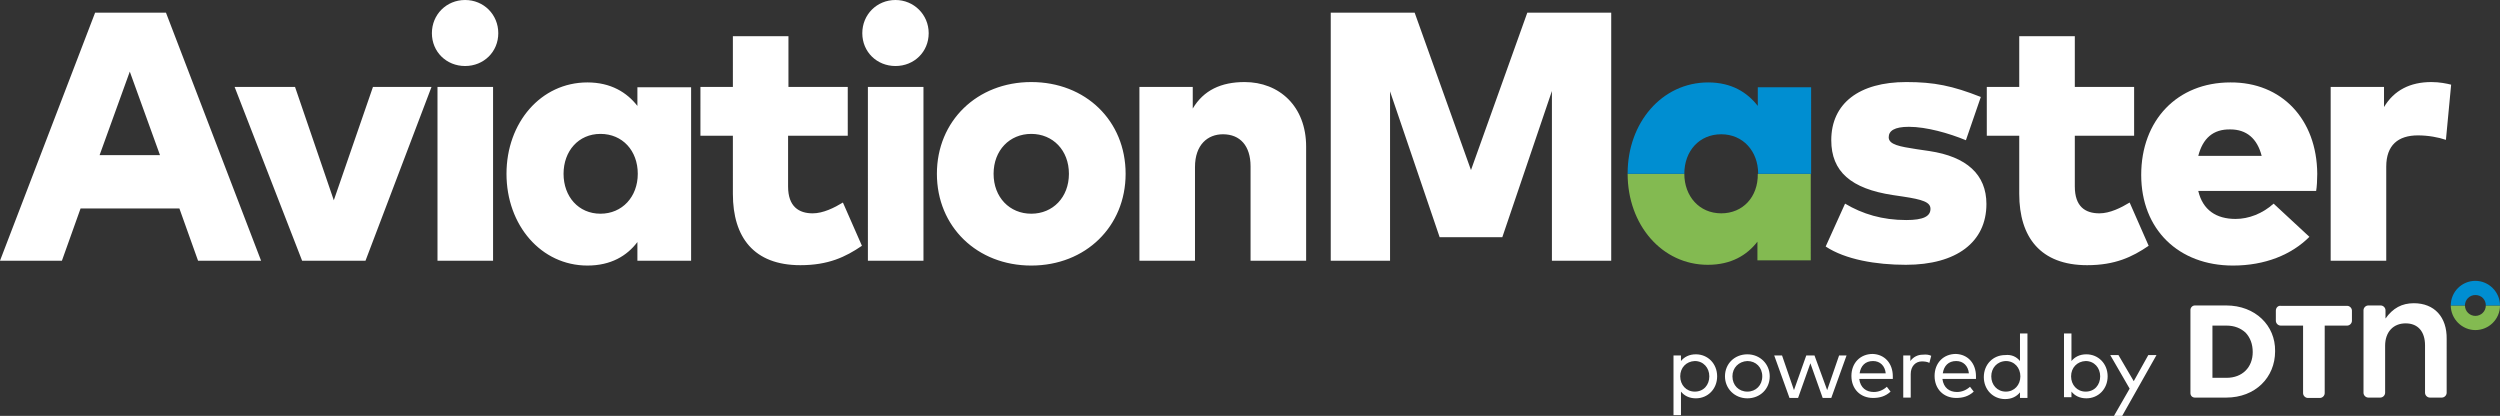 <svg version="1.1" xmlns="http://www.w3.org/2000/svg" x="0" y="0" viewBox="0 0 670.3 111.5" xml:space="preserve">
  <rect x="0" y="0" width="670.3" height="111.5" fill="#333333" stroke="none"/>
  <path fill="#ffffff" d="M70 69.9H53.1l-5-14H21.6l-5 14H0L25.5 3.4h19L70 69.9zM26.7 41.6h16.2l-8.1-22.4L26.7 41.6zM98 69.9H81L62.9 23.3h16.2l10.4 30.4L100 23.3h15.7L98 69.9zM133.6 8.9c0 5-3.9 8.8-8.9 8.8-5 0-8.9-3.8-8.9-8.8 0-5 3.9-8.9 8.9-8.9C129.7 0 133.6 3.9 133.6 8.9zM132.2 69.9h-14.9V23.3h14.9V69.9zM185.3 69.9h-14.4v-5c-2.8 3.7-7.1 6.3-13.4 6.3-12.4 0-21.7-10.8-21.7-24.6 0-13.7 9.2-24.5 21.7-24.5 6.3 0 10.6 2.7 13.4 6.3v-5h14.4L185.3 69.9 185.3 69.9zM151.1 46.6c0 6.1 4 10.7 9.9 10.7 5.8 0 10-4.5 10-10.7s-4.1-10.7-10-10.7C155.1 35.9 151.1 40.5 151.1 46.6zM227.2 36.4h-15.9v13.6c0 5.4 2.9 7.2 6.6 7.2 2.8 0 5.8-1.5 8.1-2.9l5.1 11.6c-4.4 3-9 5.2-16.5 5.2-12.5 0-18.1-7.5-18.1-19.1V36.4h-8.7V23.3h8.7V9.7h14.9v13.6h15.9V36.4zM249 8.9c0 5-3.9 8.8-8.9 8.8-5 0-8.9-3.8-8.9-8.8 0-5 3.9-8.9 8.9-8.9C245 0 249 3.9 249 8.9zM247.6 69.9h-14.9V23.3h14.9V69.9zM301.8 46.6c0 14.1-10.7 24.6-25.3 24.6-14.5 0-25.3-10.4-25.3-24.6S262 22 276.5 22C291.1 22 301.8 32.4 301.8 46.6zM266.4 46.6c0 6.3 4.3 10.7 10.1 10.7 5.8 0 10.1-4.4 10.1-10.7s-4.3-10.7-10.1-10.7C270.7 35.9 266.4 40.3 266.4 46.6zM350.2 39.3v30.6h-14.9V44.6c0-5.5-2.8-8.6-7.4-8.6-4.1 0-7.5 2.8-7.5 8.8v25.1h-14.9V23.3h14.3v5.8c2.9-4.9 7.6-7.1 13.9-7.1C343 22 350.2 28.5 350.2 39.3zM432 69.9h-15.9V24.4l-13.3 39.2H386l-13.3-39.1v45.4h-15.9V3.4h22.5l15.1 42.2 15.1-42.2H432V69.9zM527.1 37.6c-4.6-1.9-10.6-3.6-15.3-3.6-3.9 0-5.4 1.1-5.4 2.8 0 2 3 2.5 7.5 3.2l3.4.5c10 1.5 15.3 6.3 15.3 14.2 0 10.2-8 16.3-21.6 16.3-8 0-16.2-1.4-21.5-4.9l5.2-11.5c4.7 2.8 10 4.4 16.4 4.4 4.6 0 6.5-1 6.5-3 0-1.8-2.1-2.5-7.4-3.3l-2.7-.4C496.3 50.6 491 46 491 37.6c0-9.9 7.5-15.6 20.1-15.6 7.5 0 12.4 1 20 4L527.1 37.6zM572.2 36.4h-15.9v13.6c0 5.4 2.8 7.2 6.6 7.2 2.8 0 5.8-1.5 8.1-2.9l5.1 11.6c-4.4 3-9 5.2-16.5 5.2-12.5 0-18.2-7.5-18.2-19.1V36.4h-8.7V23.3h8.7V9.7h14.9v13.6h15.9L572.2 36.4 572.2 36.4z"/>
  <path fill="#ffffff" d="M621.3 46.6c0 1.5-.1 3.6-.3 4.6h-31.6c1.2 5.1 4.8 7.5 10 7.5 3.5 0 7.2-1.4 10.2-4.1l9.6 8.9c-4.8 4.8-11.9 7.7-20.5 7.7-14.6 0-24.6-9.7-24.6-24.3 0-14.7 9.7-24.8 23.9-24.8C611.8 22 621.2 32 621.3 46.6zM589.4 41.8h17c-1.2-4.7-4.1-7.1-8.4-7.1C593.4 34.6 590.6 37.1 589.4 41.8zM657.2 22.7l-1.4 14.8c-2-.7-4.8-1.2-7.5-1.2-5.3 0-8.5 2.6-8.5 8.4v25.2h-14.9V23.3h14.3v5.4c2.7-4.5 7-6.7 12.7-6.7C654.1 22 656 22.4 657.2 22.7z"/>
  <g>
    <path fill="none" d="M461.5,57.2c5.8,0,9.9-4.5,9.9-10.6h-19.8C451.6,52.7,455.6,57.2,461.5,57.2z"/>
    <path fill="#83ba51" d="M461.5,57.2c-5.9,0-9.9-4.6-9.9-10.6h-15.2c0,13.7,9.2,24.4,21.5,24.4c6.3,0,10.5-2.6,13.3-6.2v5h14.3V46.6 h-14.2C471.4,52.8,467.3,57.2,461.5,57.2z"/>
    <path fill="#008ed1" d="M471.3,23.4v5c-2.8-3.6-7-6.3-13.3-6.3c-12.4,0-21.6,10.8-21.6,24.4c0,0,0,0,0,0.1h15.2l0,0 c0-6.1,4-10.6,9.9-10.6c5.8,0,9.9,4.5,9.9,10.6l0,0h14.2V23.4H471.3z"/>
  </g>
  <g>
    <path fill="#ffffff" d="M610.2 83.3V86c0 .7.6 1.3 1.3 1.3h6v18.1c0 .7.6 1.3 1.3 1.3h3.2c.7 0 1.3-.6 1.3-1.3V87.3h6c.7 0 1.3-.6 1.3-1.3v-2.7c0-.7-.6-1.3-1.3-1.3h-17.8C610.8 81.9 610.2 82.5 610.2 83.3M596.9 81.9h-8.4c-.7 0-1.2.6-1.2 1.2v22.3c0 .7.5 1.2 1.2 1.2h8.4c7.8 0 13.1-5.4 13.1-12.4v-.1C610.1 87.3 604.7 81.9 596.9 81.9M604 94.4c0 4.1-2.8 6.9-7 6.9h-3.8v-14h3.8c2.1 0 3.8.7 5.1 1.9C603.3 90.5 604 92.2 604 94.4L604 94.4zM647.2 81.3c-3.2 0-5.6 1.3-7.6 4.1l0-2.2c0-.7-.6-1.3-1.3-1.3H635c-.7 0-1.3.6-1.3 1.3v19.2 2.9 0c0 .7.6 1.3 1.3 1.3h0 3.2 0c.7 0 1.3-.6 1.3-1.3v-2.9h0v-9.7c0-3.7 2.2-6 5.5-6 3.3 0 5.2 2.2 5.2 5.9v9.8h0v2.9c0 .7.6 1.3 1.3 1.3h0 3.2 0c.7 0 1.3-.6 1.3-1.3v0-2.9V90.9C656.1 85 652.7 81.3 647.2 81.3"/>
    <path d="M663.7,84.7c-1.5,0-2.8-1.2-2.8-2.8h-3.8c0,3.6,3,6.6,6.6,6.6c3.6,0,6.6-2.9,6.6-6.6h-3.8 C666.5,83.5,665.2,84.7,663.7,84.7" fill="#83ba51"/>
    <path d="M663.7,75.3c-3.6,0-6.6,2.9-6.6,6.6h3.8c0-1.5,1.2-2.8,2.8-2.8s2.8,1.2,2.8,2.8h3.8 C670.3,78.3,667.3,75.3,663.7,75.3" fill="#008ed1"/>
  </g>
  <g>
    <path fill="#ffffff" d="M460.4 100.9c0 3.4-2.5 5.9-5.7 5.9-1.8 0-3.1-.7-4-1.8v6.3h-2V95.3h2v1.5c.9-1.1 2.2-1.8 4-1.8C457.9 95 460.4 97.5 460.4 100.9zM450.5 100.9c0 2.3 1.6 4.1 3.9 4.1 2.4 0 3.9-1.8 3.9-4.1s-1.6-4.1-3.9-4.1C452.1 96.9 450.5 98.6 450.5 100.9zM474.5 100.9c0 3.4-2.6 5.9-6 5.9s-6-2.6-6-5.9c0-3.4 2.6-5.9 6-5.9S474.5 97.6 474.5 100.9zM464.5 100.9c0 2.4 1.7 4.1 4 4.1 2.3 0 4-1.7 4-4.1s-1.7-4.1-4-4.1C466.2 96.9 464.5 98.6 464.5 100.9zM489.9 104.6l3.2-9.3h2l-4.1 11.4h-2.3l-3.3-9.3-3.3 9.3h-2.3l-4.1-11.4h2.1l3.2 9.3 3.3-9.3h2.2L489.9 104.6zM507.5 100.9c0 .3 0 .5 0 .7h-9c.3 2.4 1.9 3.5 3.9 3.5 1.3 0 2.5-.5 3.5-1.4l1 1.3c-1.4 1.3-3 1.7-4.7 1.7-3.4 0-5.8-2.4-5.8-5.9 0-3.5 2.4-5.9 5.7-5.9C505.3 95 507.5 97.4 507.5 100.9zM498.6 100.1h7c-.2-2-1.5-3.3-3.4-3.3C500.1 96.8 498.9 98.1 498.6 100.1zM517.8 95.4l-.5 1.9c-.5-.3-1.3-.4-2-.4-1.7 0-3 1.3-3 3.4v6.3h-2V95.3h1.9v1.5c.8-1.1 2-1.7 3.3-1.7C516.5 95 517.2 95.1 517.8 95.4zM529.8 100.9c0 .3 0 .5 0 .7h-9c.3 2.4 1.9 3.5 3.9 3.5 1.3 0 2.5-.5 3.5-1.4l1 1.3c-1.4 1.3-3 1.7-4.7 1.7-3.4 0-5.8-2.4-5.8-5.9 0-3.5 2.4-5.9 5.7-5.9C527.6 95 529.8 97.4 529.8 100.9zM520.9 100.1h7c-.2-2-1.5-3.3-3.4-3.3C522.4 96.8 521.2 98.1 520.9 100.1zM541.6 96.8v-7.4h2v17.3h-2v-1.5c-.9 1.1-2.2 1.8-4 1.8-3.2 0-5.7-2.5-5.7-5.9s2.5-5.9 5.7-5.9C539.4 95 540.7 95.7 541.6 96.8zM533.9 100.9c0 2.3 1.6 4.1 3.9 4.1 2.3 0 3.9-1.8 3.9-4.1 0-2.3-1.6-4.1-3.9-4.1C535.4 96.9 533.9 98.7 533.9 100.9zM565.1 100.9c0 3.4-2.5 5.9-5.7 5.9-1.8 0-3.1-.7-4-1.8v1.5h-2V89.4h2v7.4c.9-1.1 2.2-1.8 4-1.8C562.6 95 565.1 97.5 565.1 100.9zM555.3 100.9c0 2.3 1.6 4.1 3.9 4.1 2.4 0 3.9-1.8 3.9-4.1s-1.6-4.1-3.9-4.1C556.9 96.9 555.3 98.6 555.3 100.9zM569 111.5h-2.2l4.2-7.3-5.2-9h2.2l4.1 7 3.9-7h2.2L569 111.5z"/>
  </g>
</svg>
